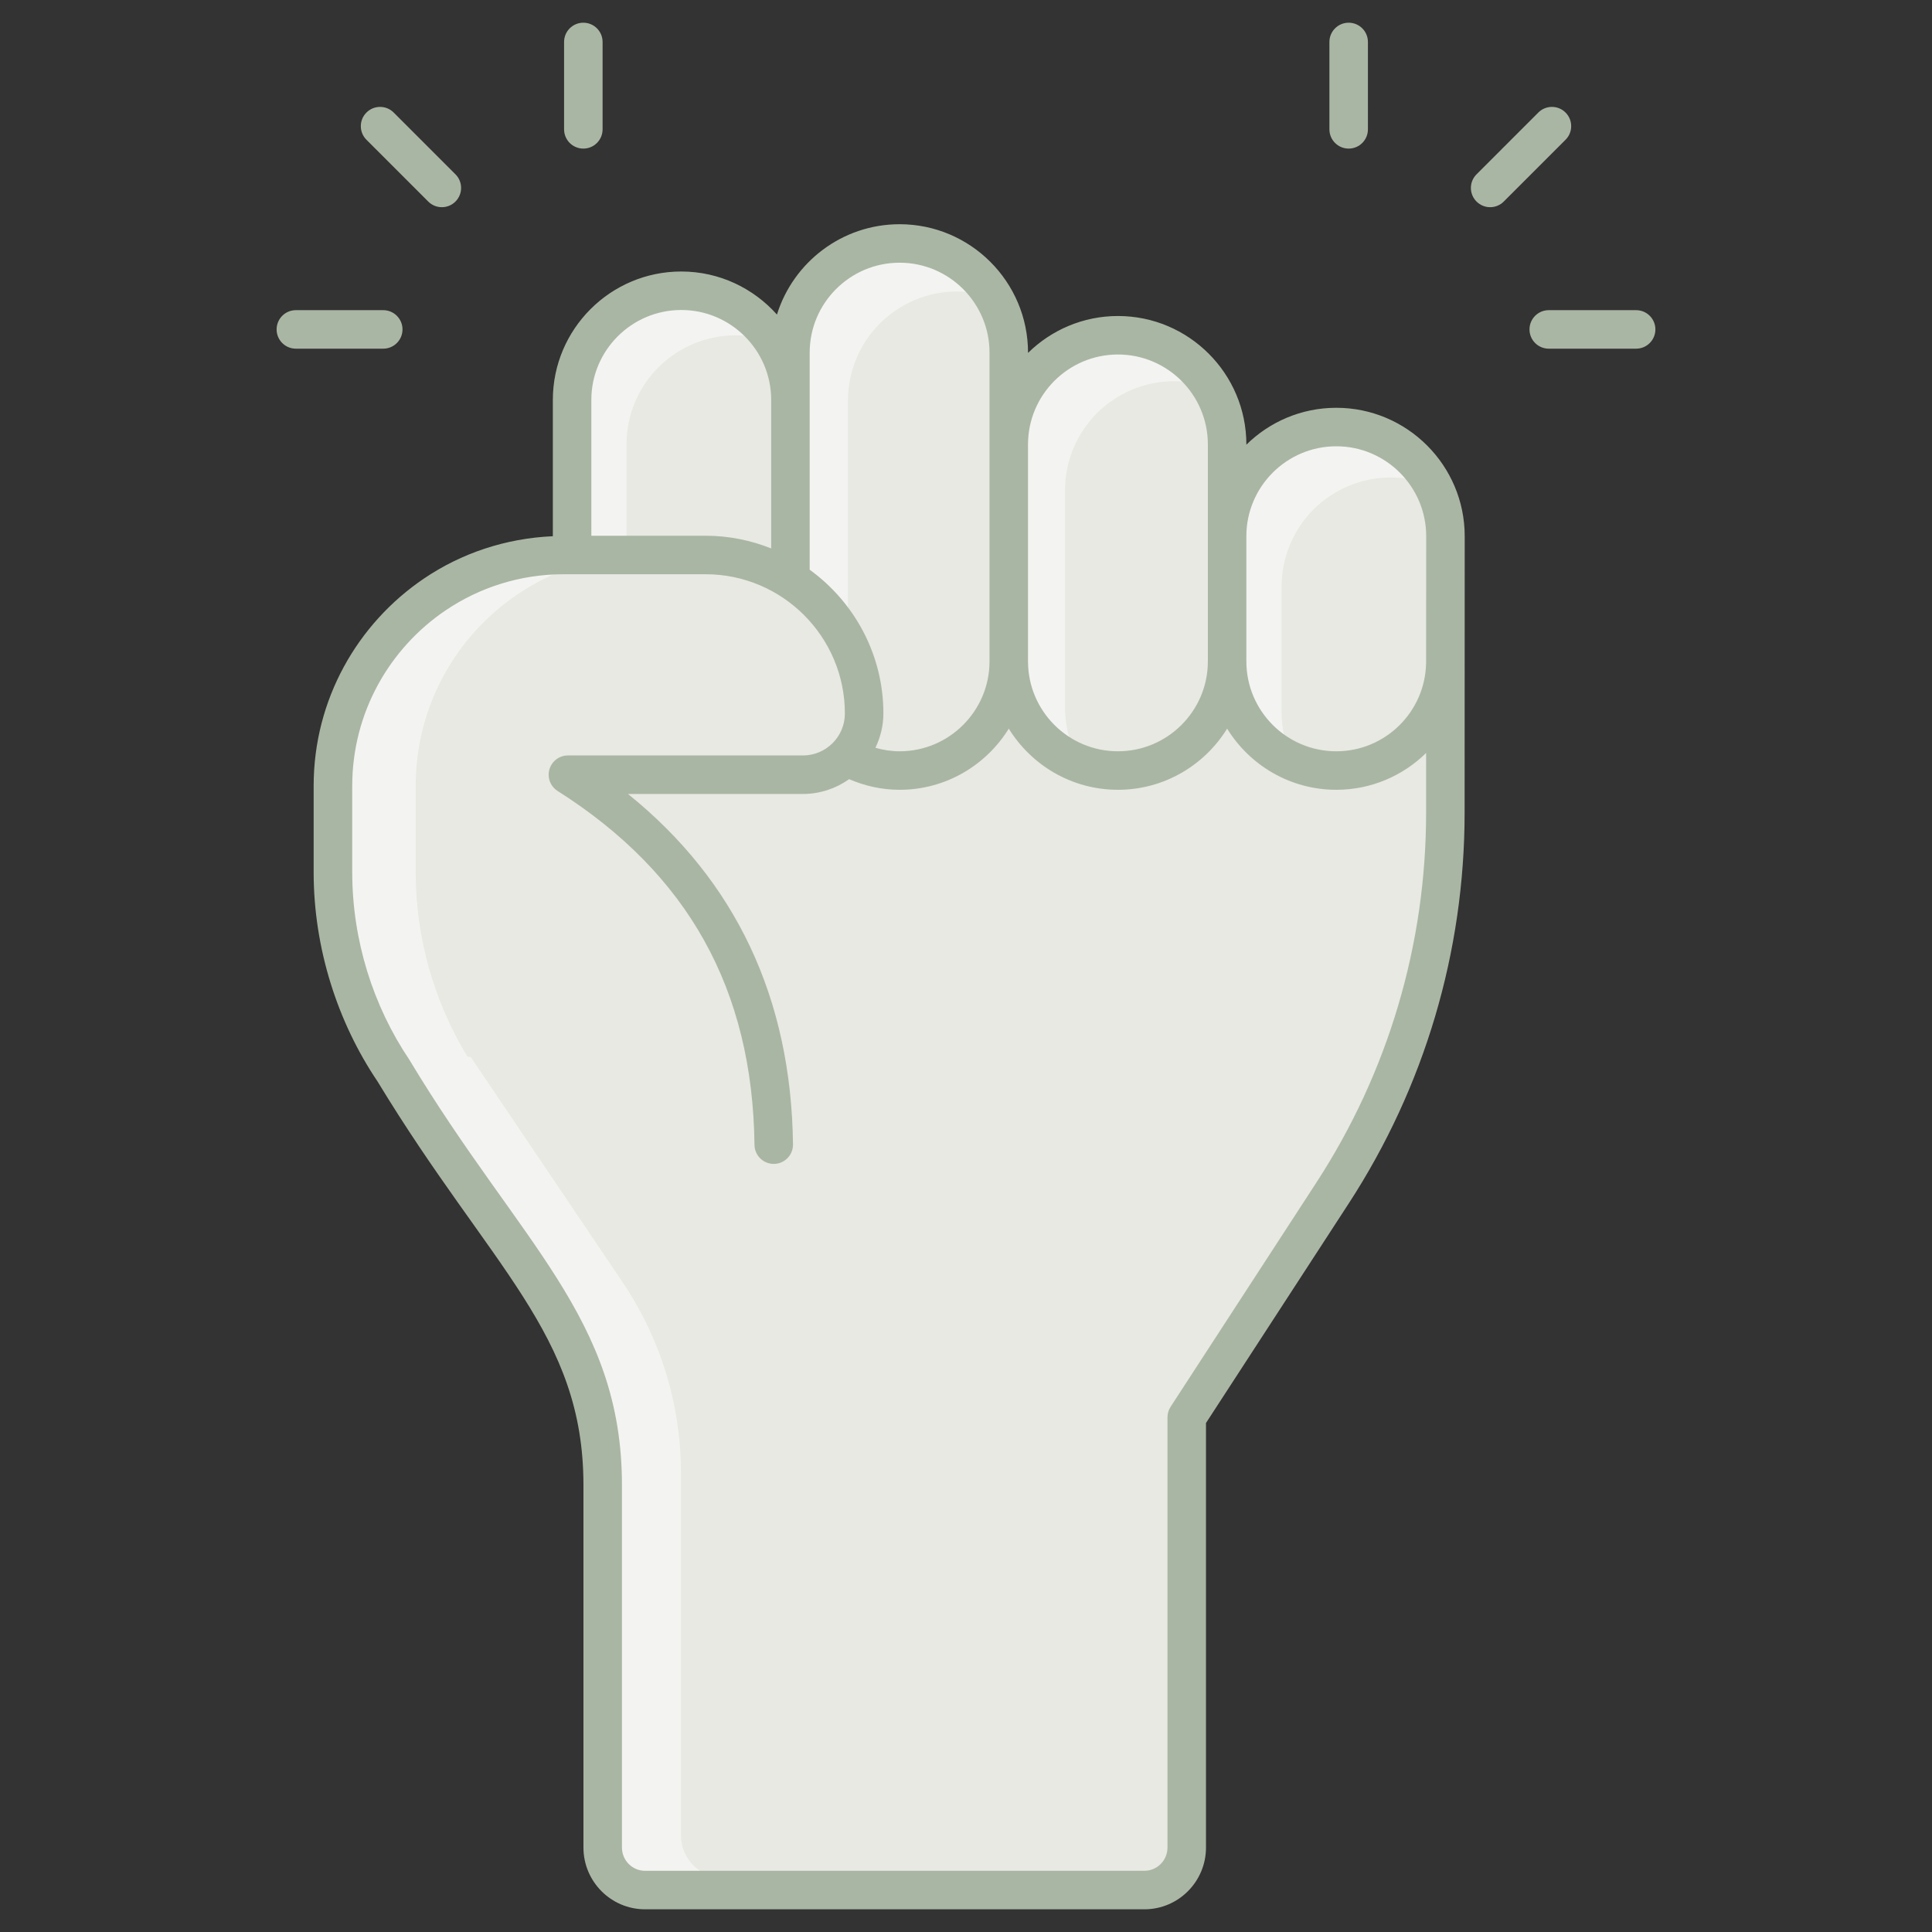 <svg xmlns="http://www.w3.org/2000/svg" viewBox="0 0 512 512" id="courage"><rect x="0" y="0" width="512" height="512" fill="#333333" stroke="none"/><g fill="#000000" class="color000000 svgShape"><g fill="#000000" class="color000000 svgShape"><path fill="#e7e9e2" d="M88.246,208.274v22.864c0,18.757,5.549,37.071,16.038,52.609l40.012,59.38    c10.045,14.928,15.428,32.464,15.428,50.445v96.045c0,6.215,5.05,11.266,11.21,11.266h132.355c6.215,0,11.21-5.05,11.21-11.266    V375.591l38.68-59.49c19.479-29.967,29.856-64.985,29.856-100.723v-68.314H149.401C115.605,147.063,88.246,174.477,88.246,208.274    z" class="colorfef9f3 svgShape"></path><path fill="#ffffff" d="M311.182,497.639c-2.048,1.959-4.808,3.25-7.881,3.25H170.932    c-6.144,0-11.22-5.075-11.22-11.265v-96.038c0-17.987-5.387-35.53-15.405-50.445l-40.027-59.395    c-10.463-15.539-16.028-33.838-16.028-52.627v-22.841c0-33.794,27.337-61.22,61.131-61.22h1.202    c-24.177,8.148-41.585,30.988-41.585,57.97v22.885c0,18.745,5.521,37.089,16.028,52.627l40.027,59.351    c10.018,14.915,15.405,32.457,15.405,50.445v96.038c0,6.233,5.031,11.265,11.22,11.265H311.182z" opacity=".5" class="colorffffff svgShape"></path><path fill="#e7e9e2" d="M209.473 93.452v81.818c0 15.978 12.953 28.931 28.931 28.931h0c15.978 0 28.931-12.953 28.931-28.931V93.452c0-15.978-12.953-28.931-28.931-28.931h0C222.426 64.521 209.473 77.474 209.473 93.452z" class="colorfef9f3 svgShape"></path><path fill="#ffffff" d="M263.452,78.982c-3.072-1.113-6.367-1.736-9.84-1.736    c-7.97,0-15.182,3.25-20.436,8.459c-5.209,5.254-8.46,12.467-8.46,20.481v81.79c0,5.254,1.425,10.196,3.874,14.47    c-11.131-4.007-19.101-14.648-19.101-27.159V93.452c0-8.014,3.25-15.227,8.46-20.481c5.254-5.209,12.467-8.46,20.436-8.46    C249.116,64.512,258.466,70.345,263.452,78.982z" opacity=".5" class="colorffffff svgShape"></path><path fill="#e7e9e2" d="M151.611,105.983v69.288c0,15.978,12.953,28.931,28.931,28.931h0    c15.978,0,28.931-12.953,28.931-28.931v-69.288c0-15.978-12.953-28.931-28.931-28.931h0    C164.564,77.052,151.611,90.005,151.611,105.983z" class="colorfef9f3 svgShape"></path><path fill="#ffffff" d="M205.126,90.736c-3.161-1.202-6.59-1.87-10.152-1.87c-8.014,0-15.227,3.25-20.481,8.46    c-5.209,5.209-8.46,12.422-8.46,20.436v69.324c0,5.61,1.603,10.819,4.363,15.227c-10.997-4.051-18.789-14.648-18.789-27.026    v-69.323c0-7.97,3.25-15.183,8.46-20.437c5.254-5.209,12.467-8.459,20.481-8.459C190.923,77.068,200.05,82.544,205.126,90.736z" opacity=".5" class="colorffffff svgShape"></path><path fill="#e7e9e2" d="M325.198,142.101v33.17c0,15.978,12.953,28.931,28.931,28.931h0    c15.978,0,28.931-12.953,28.931-28.931v-33.17c0-15.978-12.953-28.931-28.931-28.931h0    C338.151,113.17,325.198,126.122,325.198,142.101z" class="colorfef9f3 svgShape"></path><path fill="#ffffff" d="M379.793,128.804c-3.428-1.469-7.257-2.271-11.22-2.271    c-7.97,0-15.227,3.25-20.481,8.46c-5.209,5.253-8.46,12.511-8.46,20.481v33.17c0,4.808,1.158,9.305,3.25,13.269    c-10.374-4.408-17.676-14.693-17.676-26.626v-33.17c0-7.97,3.25-15.227,8.46-20.481c5.254-5.209,12.511-8.46,20.481-8.46    C365.278,113.177,374.984,119.499,379.793,128.804z" opacity=".5" class="colorffffff svgShape"></path><path fill="#e7e9e2" d="M267.335,117.776v57.494c0,15.978,12.953,28.931,28.931,28.931h0    c15.978,0,28.931-12.953,28.931-28.931v-57.494c0-15.978-12.953-28.931-28.931-28.931h0    C280.288,88.845,267.335,101.798,267.335,117.776z" class="colorfef9f3 svgShape"></path><path fill="#ffffff" d="M320.977,102.758c-3.028-1.113-6.367-1.737-9.795-1.737    c-8.014,0-15.227,3.251-20.481,8.46c-5.209,5.253-8.46,12.466-8.46,20.436v57.525c0,5.476,1.559,10.641,4.185,15.004    c-11.131-4.007-19.101-14.693-19.101-27.159v-57.525c0-8.014,3.25-15.227,8.46-20.436c5.254-5.21,12.511-8.46,20.481-8.46    C306.729,88.866,315.946,94.432,320.977,102.758z" opacity=".5" class="colorffffff svgShape"></path><path fill="#e7e9e2" d="M150.511,205.332c29.628,18.791,46.588,43.967,52.235,74.752H102.007    c-8.977-14.725-13.761-31.632-13.761-48.947v-22.864c0-33.797,27.359-61.211,61.156-61.211h37.57    c23.197,0,42.01,18.813,42.01,42.01c0,4.495-1.776,8.546-4.717,11.488c-2.941,2.941-6.992,4.772-11.488,4.772H150.511z" class="colorfef9f3 svgShape"></path><path fill="#ffffff" d="M110.157,208.279v22.841c0,17.32,4.809,34.239,13.758,48.976h-21.906    c-8.994-14.737-13.758-31.656-13.758-48.976v-22.841c0-33.794,27.337-61.22,61.131-61.22h21.95    C137.539,147.059,110.157,174.485,110.157,208.279z" opacity=".5" class="colorffffff svgShape"></path><path fill="#aab6a4" d="M100.052 286.595c29.954 49.4 54.569 66.851 54.569 106.978v96.045c0 9.024 7.318 16.365 16.312 16.365h132.355c8.994 0 16.312-7.342 16.312-16.365v-112.51l37.855-58.224c20.072-30.882 30.682-66.674 30.682-103.506.004-13.413-.013-17.482.026-73.278 0-18.765-15.267-34.03-34.034-34.03-9.274 0-17.684 3.738-23.829 9.775v-.065c0-18.765-15.267-34.034-34.032-34.034-9.275 0-17.686 3.739-23.831 9.777v-.068c0-18.765-15.267-34.034-34.032-34.034-15.254 0-28.195 10.09-32.505 23.945-6.237-6.985-15.278-11.414-25.356-11.414-18.767 0-34.034 15.269-34.034 34.034v36.122c-12.596.549-24.311 4.55-34.136 11.202-17.636 11.922-29.253 32.104-29.253 54.947v22.898C83.119 251.348 89.493 270.955 100.052 286.595zM348.901 313.319l-38.68 59.491c-.538.829-.825 1.794-.825 2.782v114.024c0 3.396-2.74 6.162-6.108 6.162H170.933c-3.368 0-6.108-2.766-6.108-6.162v-96.045c0-44.381-27.16-64.194-56.302-112.666-.003-.004-.003-.01-.006-.015-9.657-14.334-15.17-31.75-15.17-49.754v-22.862c0-19.335 9.819-36.416 24.728-46.51 8.95-6.05 19.732-9.586 31.325-9.586h37.592c20.353 0 36.912 16.557 36.912 36.912 0 6.126-4.986 11.112-11.114 11.112h-62.285c-2.27 0-4.267 1.499-4.898 3.679-.634 2.18.249 4.516 2.166 5.732 34.608 21.946 51.675 52.628 52.177 93.793.034 2.794 2.312 5.038 5.1 5.038.022 0 .044 0 .064 0 2.818-.036 5.074-2.348 5.04-5.166-.472-38.698-15.17-69.87-43.74-92.872h46.376c4.562 0 8.771-1.469 12.242-3.919 4.113 1.775 8.614 2.814 13.373 2.814 12.222 0 22.928-6.499 28.931-16.201 6.003 9.702 16.709 16.201 28.933 16.201 12.222 0 22.928-6.499 28.931-16.201 6.003 9.702 16.709 16.201 28.931 16.201 9.262 0 17.662-3.73 23.805-9.753v15.827C377.933 250.233 367.893 284.1 348.901 313.319zM354.128 118.272c13.141 0 23.831 10.69 23.831 23.827 0 .426-.026 34.093-.026 33.681-.276 12.903-10.837 23.32-23.805 23.32-13.139 0-23.829-10.69-23.829-23.831v-33.169C330.299 128.962 340.989 118.272 354.128 118.272zM296.267 93.947c13.139 0 23.829 10.69 23.829 23.831 0 21.035 0 23.844 0 57.49 0 13.141-10.69 23.831-23.829 23.831-13.141 0-23.831-10.69-23.831-23.831v-57.49C272.436 104.637 283.126 93.947 296.267 93.947zM214.575 93.453c0-13.141 10.69-23.831 23.829-23.831s23.829 10.69 23.829 23.831c0 20.883 0 75.365 0 81.816 0 13.141-10.69 23.831-23.829 23.831-2.226 0-4.363-.349-6.404-.929 1.313-2.765 2.107-5.82 2.107-9.079 0-15.673-7.724-29.545-19.532-38.116C214.575 116.903 214.575 115.752 214.575 93.453zM180.543 82.153c13.139 0 23.829 10.69 23.829 23.831v39.354c-5.385-2.147-11.239-3.363-17.38-3.363h-30.28v-35.991C156.712 92.843 167.402 82.153 180.543 82.153zM149.488 11.119v23.157c0 2.818 2.284 5.102 5.102 5.102s5.102-2.284 5.102-5.102V11.119c0-2.818-2.284-5.102-5.102-5.102S149.488 8.301 149.488 11.119zM97.115 29.824c-1.993 1.993-1.993 5.221 0 7.214l16.373 16.373c.996.996 2.302 1.495 3.607 1.495s2.611-.498 3.607-1.495c1.993-1.993 1.993-5.221 0-7.214l-16.373-16.373C102.336 27.832 99.108 27.832 97.115 29.824zM106.667 87.299c0-2.818-2.284-5.102-5.102-5.102H78.408c-2.818 0-5.102 2.284-5.102 5.102 0 2.818 2.284 5.102 5.102 5.102h23.157C104.383 92.401 106.667 90.117 106.667 87.299zM352.309 11.119v23.157c0 2.818 2.284 5.102 5.102 5.102s5.102-2.284 5.102-5.102V11.119c0-2.818-2.284-5.102-5.102-5.102S352.309 8.301 352.309 11.119zM414.885 29.824c-1.993-1.993-5.221-1.993-7.214 0l-16.373 16.373c-1.993 1.993-1.993 5.221 0 7.214.996.996 2.302 1.495 3.607 1.495 1.305 0 2.611-.498 3.607-1.495l16.373-16.373C416.878 35.046 416.878 31.817 414.885 29.824zM433.592 82.197h-23.157c-2.818 0-5.102 2.284-5.102 5.102 0 2.818 2.284 5.102 5.102 5.102h23.157c2.818 0 5.102-2.284 5.102-5.102C438.694 84.481 436.41 82.197 433.592 82.197z" class="colorf9c19b svgShape"></path></g></g></svg>